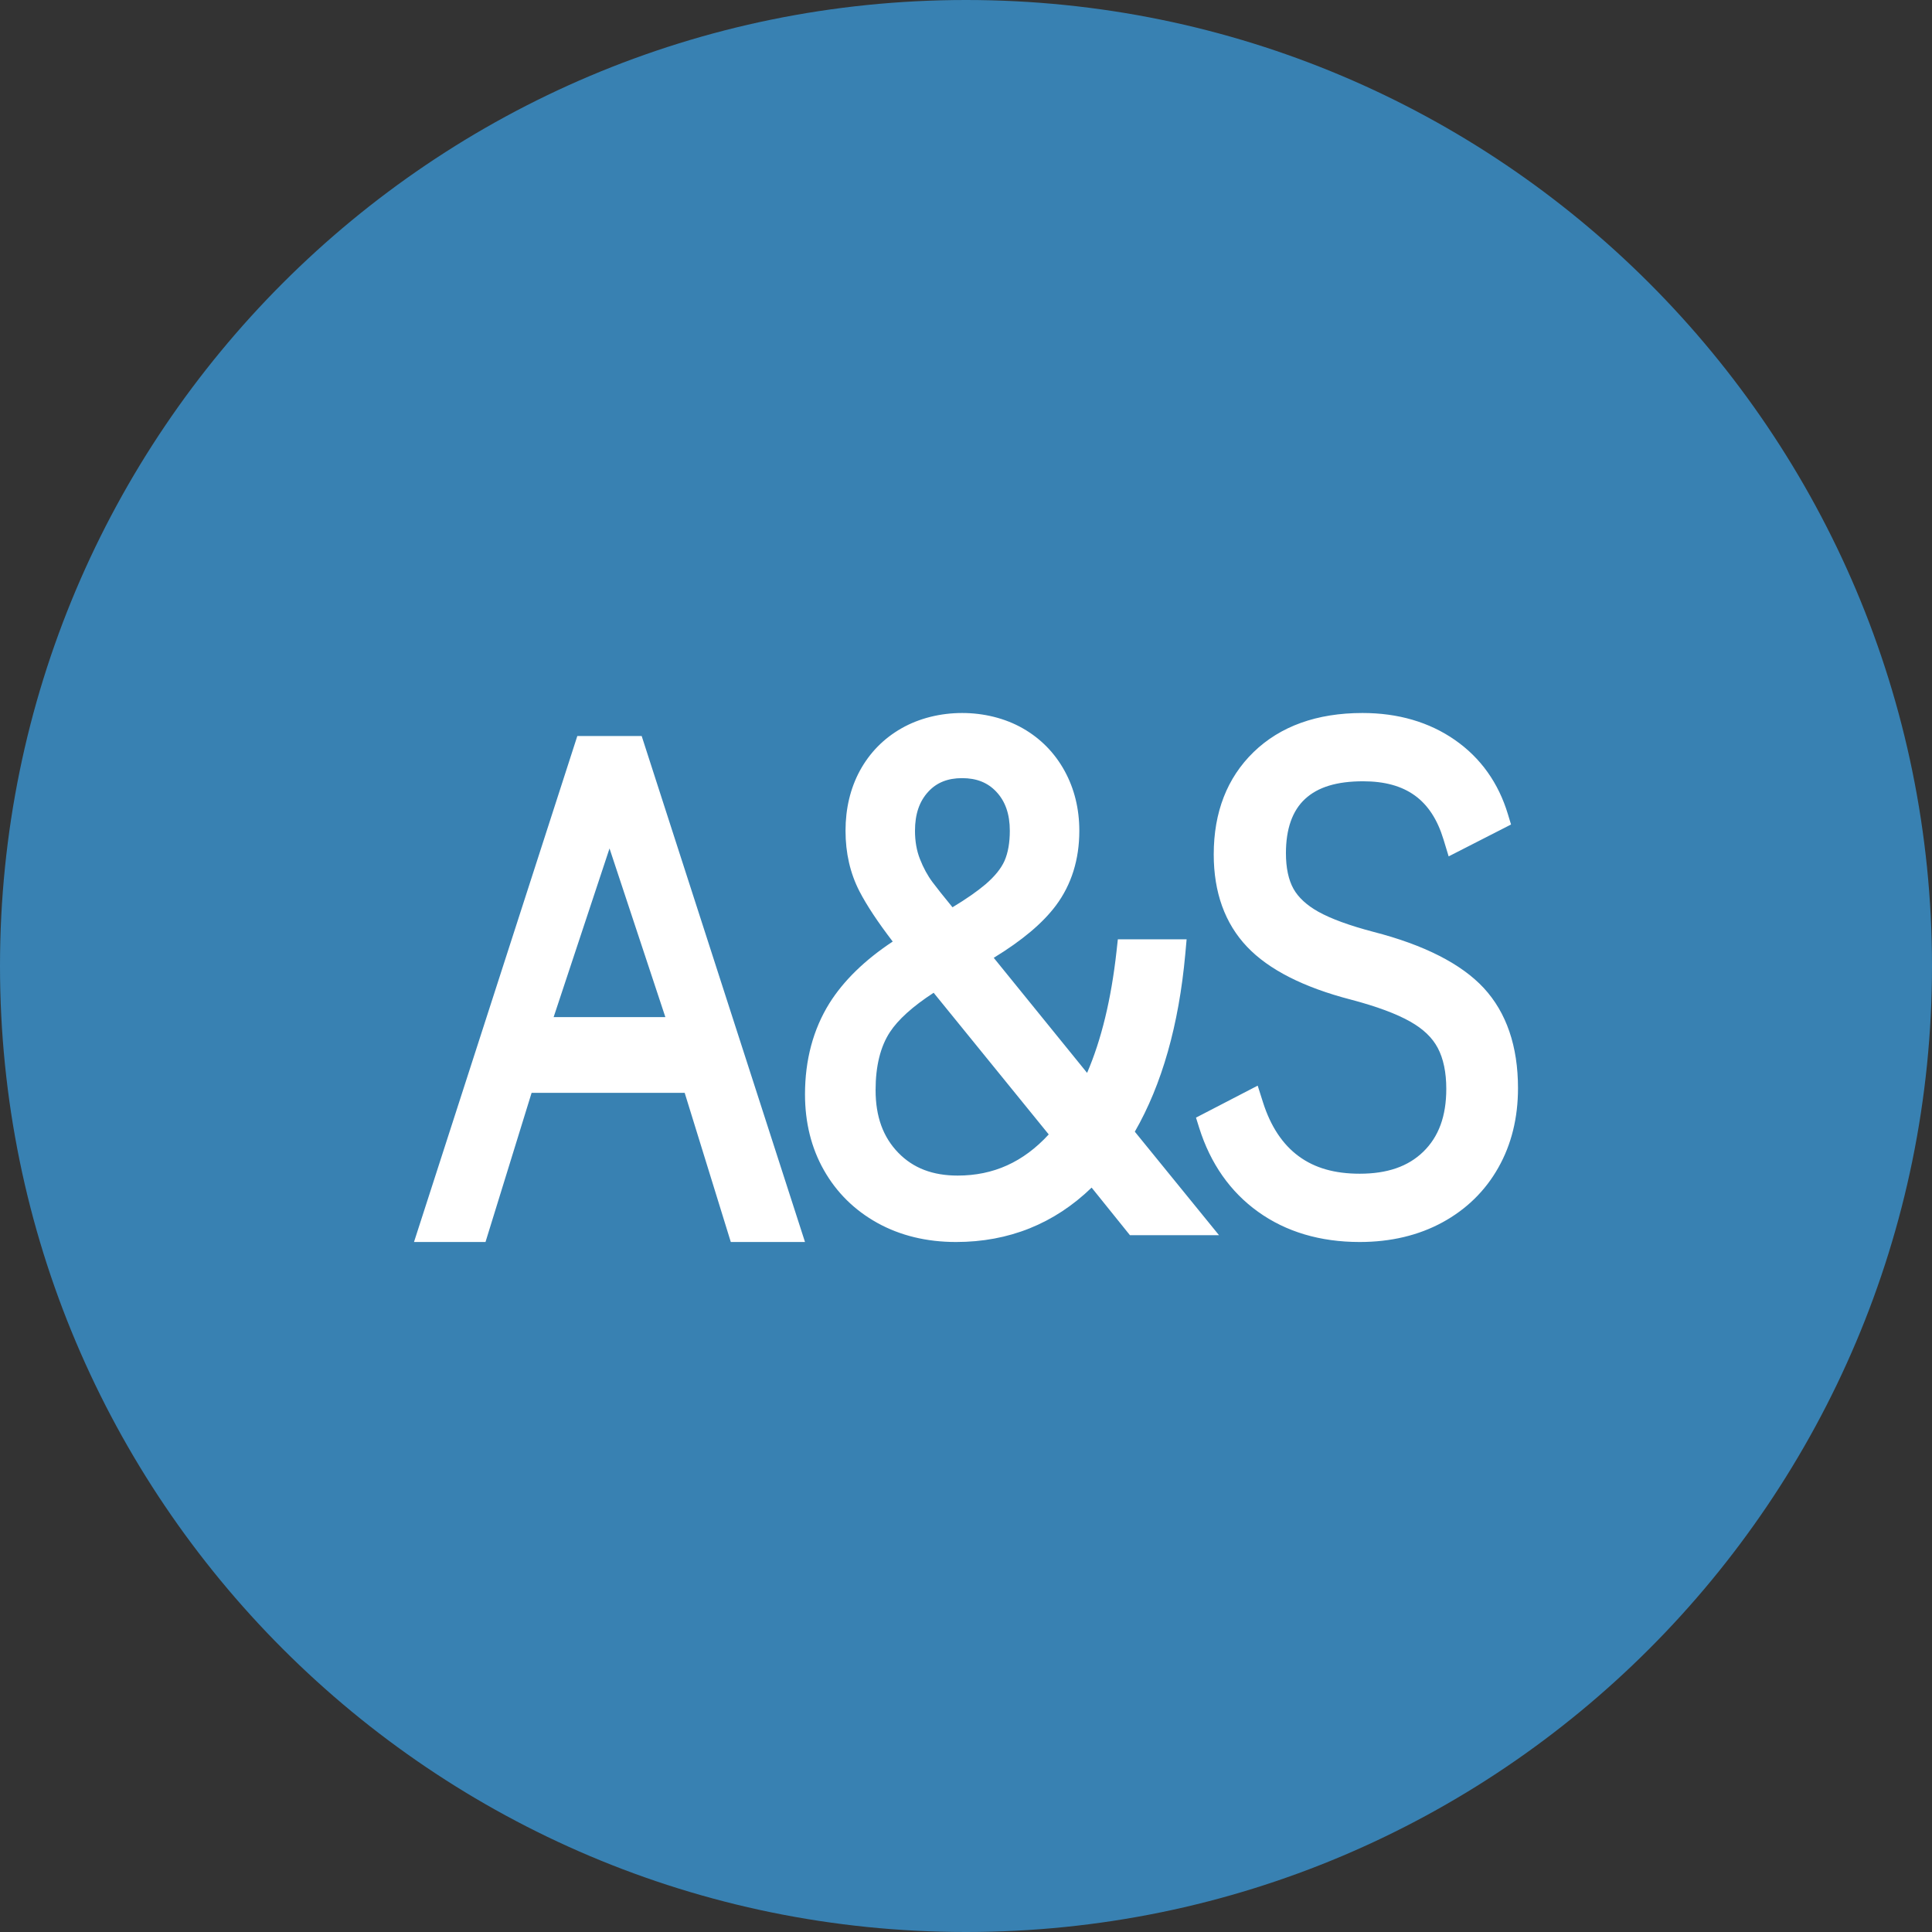 <?xml version="1.0" encoding="UTF-8"?>
<svg width="84px" height="84px" viewBox="0 0 84 84" version="1.1" xmlns="http://www.w3.org/2000/svg" xmlns:xlink="http://www.w3.org/1999/xlink">
    <rect x="0" y="0" width="84" height="84" fill="#333333" stroke="none"/>
    <title>支持API&amp;SDK</title>
    <g id="页面-1" stroke="none" stroke-width="1" fill="none" fill-rule="evenodd">
        <g id="首页切图" transform="translate(-139, -298)">
            <g id="编组-16" transform="translate(139, 298)">
                <g id="编组-7备份" fill="#3881B2">
                    <path d="M84,42 C84,65.195 65.197,84 41.999,84 C18.803,84 2.84217094e-14,65.195 2.84217094e-14,42 C2.84217094e-14,18.805 18.803,2.84217094e-14 41.999,2.84217094e-14 C65.197,2.84217094e-14 84,18.805 84,42" id="Fill-11"></path>
                </g>
                <path d="M27.899,32 L35,54 L31.774,54 L29.769,47.515 L23.113,47.515 L21.109,54 L18,54 L25.101,32 L27.899,32 Z M39.192,31.668 C40.751,30.778 42.912,30.777 44.472,31.668 C45.247,32.111 45.86,32.736 46.291,33.524 C46.713,34.296 46.927,35.169 46.927,36.122 C46.927,37.371 46.584,38.464 45.911,39.367 C45.335,40.137 44.448,40.885 43.206,41.644 L43.206,41.644 L47.265,46.647 C47.886,45.207 48.314,43.439 48.543,41.374 L48.543,41.374 L48.602,40.84 L51.592,40.84 L51.534,41.483 C51.255,44.562 50.518,47.157 49.34,49.204 L49.34,49.204 L53,53.703 L49.127,53.703 L47.462,51.635 C45.841,53.204 43.861,54 41.566,54 C40.29,54 39.141,53.721 38.149,53.172 C37.154,52.62 36.37,51.847 35.82,50.873 C35.275,49.913 35,48.805 35,47.581 C35,46.083 35.358,44.75 36.061,43.621 C36.674,42.644 37.596,41.742 38.814,40.937 C38.163,40.088 37.687,39.368 37.366,38.749 C36.965,37.97 36.762,37.087 36.762,36.122 C36.762,35.155 36.971,34.278 37.383,33.514 C37.809,32.731 38.416,32.111 39.192,31.668 Z M59.239,31 C60.789,31 62.143,31.396 63.262,32.176 C64.379,32.955 65.152,34.041 65.562,35.403 L65.562,35.403 L65.697,35.848 L62.985,37.234 L62.761,36.498 C62.237,34.773 61.125,33.969 59.264,33.969 C58.124,33.969 57.301,34.22 56.744,34.735 C56.19,35.246 55.91,36.04 55.91,37.095 C55.91,37.734 56.021,38.255 56.24,38.647 C56.451,39.022 56.812,39.355 57.314,39.638 C57.869,39.948 58.678,40.243 59.713,40.515 C61.919,41.083 63.532,41.904 64.509,42.954 C65.499,44.024 66,45.49 66,47.313 C66,48.605 65.712,49.766 65.146,50.765 C64.577,51.777 63.758,52.578 62.714,53.147 C61.674,53.713 60.464,54 59.117,54 C57.4,54 55.913,53.558 54.698,52.685 C53.491,51.819 52.63,50.593 52.14,49.04 L52.14,49.04 L52,48.592 L54.682,47.202 L54.914,47.931 C55.246,48.975 55.77,49.763 56.47,50.274 C57.163,50.783 58.029,51.031 59.117,51.031 C60.315,51.031 61.22,50.719 61.881,50.076 C62.554,49.422 62.882,48.527 62.882,47.341 C62.882,46.624 62.756,46.024 62.511,45.562 C62.273,45.113 61.883,44.74 61.319,44.42 C60.712,44.075 59.844,43.754 58.74,43.463 C56.68,42.93 55.158,42.156 54.218,41.162 C53.257,40.149 52.771,38.798 52.771,37.149 C52.771,35.313 53.353,33.817 54.503,32.7 C55.666,31.573 57.259,31 59.239,31 Z M40.593,43.164 C39.686,43.754 39.047,44.33 38.689,44.879 C38.278,45.508 38.069,46.354 38.069,47.393 C38.069,48.548 38.394,49.441 39.061,50.125 C39.71,50.79 40.553,51.112 41.638,51.112 C43.193,51.112 44.492,50.526 45.597,49.323 L45.597,49.323 Z M26.501,36.889 L24.071,44.222 L28.929,44.222 L26.501,36.889 Z M41.831,33.832 C41.209,33.832 40.729,34.023 40.365,34.417 C39.972,34.839 39.782,35.397 39.782,36.122 C39.782,36.574 39.854,36.988 39.998,37.351 C40.147,37.732 40.332,38.072 40.549,38.361 C40.74,38.616 41.027,38.978 41.413,39.447 C42.015,39.084 42.494,38.749 42.845,38.451 C43.246,38.108 43.526,37.763 43.676,37.425 C43.828,37.075 43.905,36.637 43.905,36.122 C43.905,35.399 43.712,34.841 43.314,34.42 C42.942,34.024 42.457,33.832 41.831,33.832 Z" id="形状结合" fill="#FFFFFF"></path>
            </g>
        </g>
    </g>
</svg>